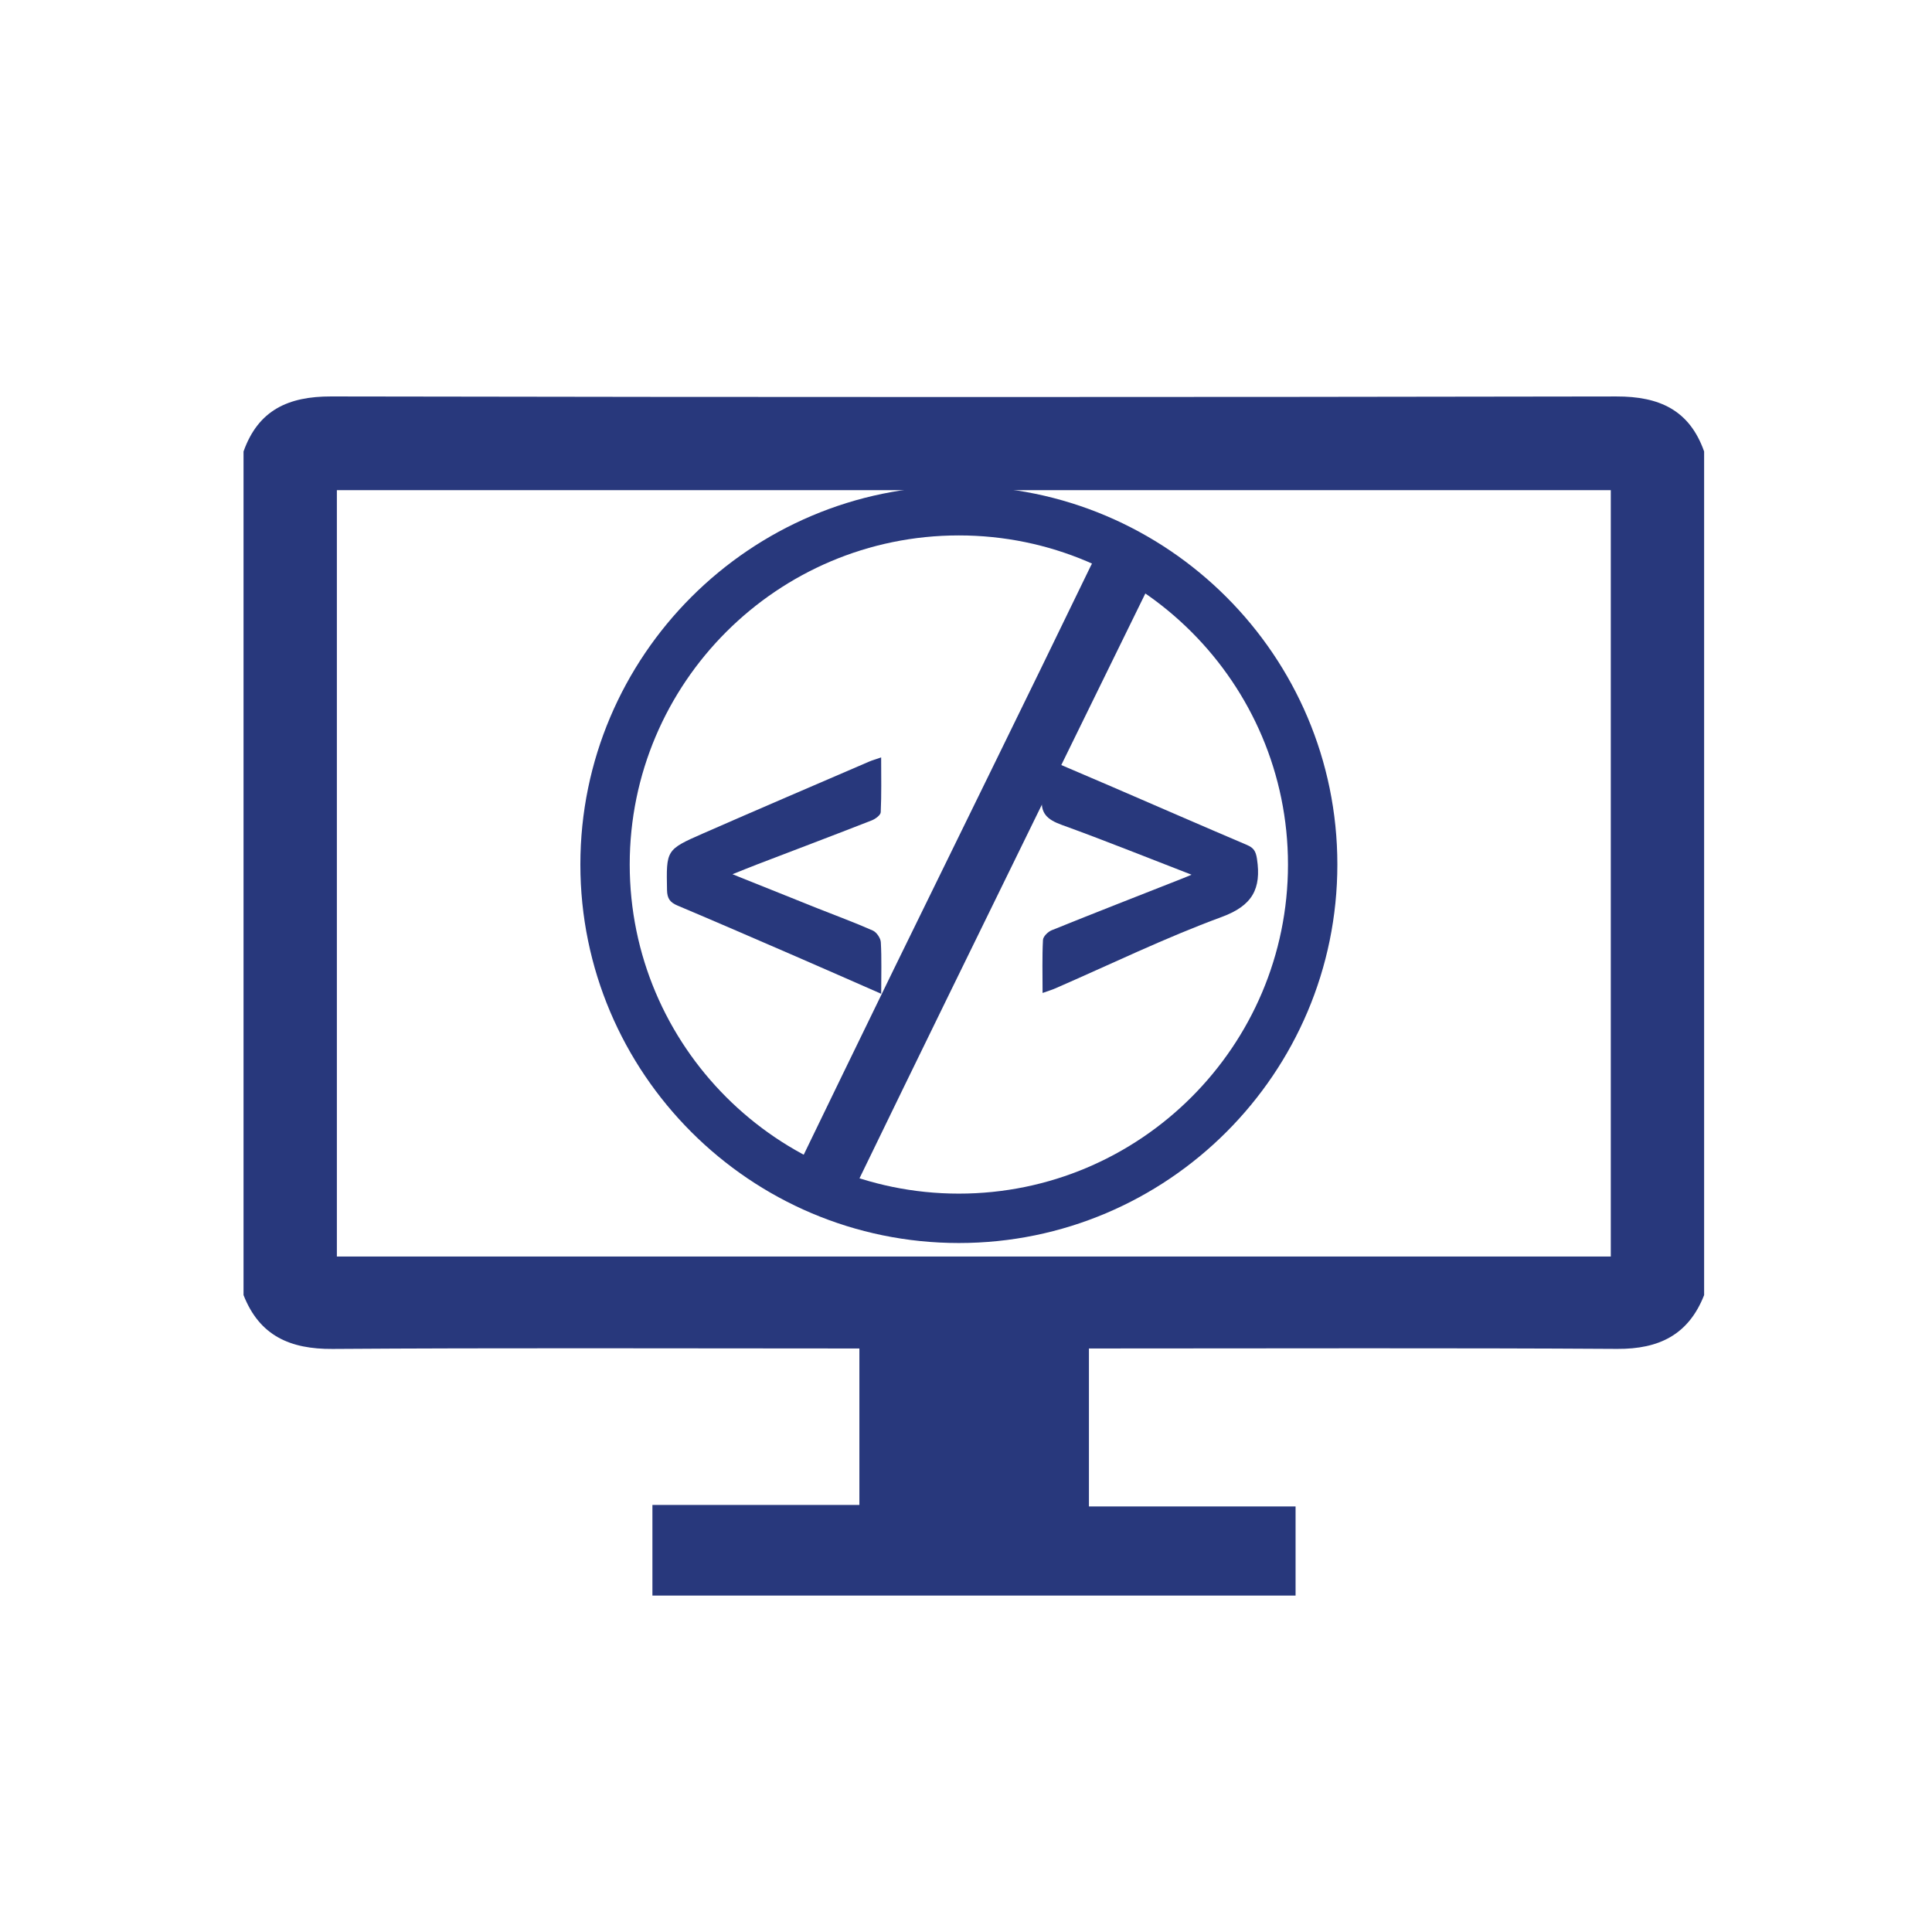 <?xml version="1.0" encoding="UTF-8"?>
<!-- Generator: Adobe Illustrator 16.0.0, SVG Export Plug-In . SVG Version: 6.00 Build 0)  -->
<svg xmlns="http://www.w3.org/2000/svg" xmlns:xlink="http://www.w3.org/1999/xlink" version="1.1" id="Layer_1" x="0px" y="0px" width="500px" height="500px" viewBox="0 0 500 500" xml:space="preserve">
<g>
	<path fill-rule="evenodd" clip-rule="evenodd" fill="#28387C" d="M-2003.254,121.552c-10.243,10.292-20.362,20.46-30.54,30.688   c3.396,3.206,6.916,6.528,10.228,9.654c-40.806,40.762-81.014,80.925-121.206,121.072c-14.835-14.915-30.129-30.289-45.345-45.587   c39.908-39.896,80.038-80.014,120.451-120.414c2.939,3.324,6.139,6.943,9.311,10.53c10.99-11.051,21.152-21.269,31.527-31.702   c-23.248-32.696-31.066-69.047-21.193-108.503c7.791-31.135,25.468-55.946,52.043-73.856   c54.232-36.551,125.204-26.369,167.276,20.979c41.743,46.978,42.949,117.593,3.133,166.169   C-1867.637,149.464-1943.721,165.117-2003.254,121.552z M-1852.124,18.341c0,21.209,0,41.918,0,63.111   c32.384-38.16,30.936-98.958-10.467-135.316c-37.271-32.73-97.74-33.207-135.29,7.677c-33.496,36.47-31.308,87.946-8.566,119.455   c0.056-1.249,0.134-2.201,0.135-3.153c0.007-11.867-0.048-23.735,0.076-35.601c0.014-1.24,0.746-3.118,1.7-3.601   c7.72-3.896,15.407-7.947,23.442-11.089c5.061-1.978,10.7-2.472,16.249-3.669c0.153,1.254,0.24,1.636,0.24,2.018   c-0.013,13.364-0.049,26.729-0.047,40.095c0,15.958,0.022,31.917,0.081,47.875c0.004,0.803,0.243,2.128,0.729,2.324   c4.344,1.746,8.767,3.292,13.62,5.062c0-31.874,0-62.844,0-94.303c1.29,0.637,2.341,0.956,3.15,1.585   c7.217,5.62,14.501,11.164,21.546,16.995c5.339,4.42,9.901,9.864,17.186,11.992c0,21.553,0,43.104,0,64.951   c4.21-1.18,8.017-2.319,11.864-3.297c1.866-0.473,2.391-1.403,2.381-3.339c-0.085-18.054,0.103-36.11-0.145-54.161   c-0.065-4.764,1.052-7.631,5.355-10.49c8.434-5.604,16.063-12.411,24.095-18.629C-1861.185,22.043-1857.463,19.375-1852.124,18.341   z"></path>
	<path fill-rule="evenodd" clip-rule="evenodd" fill="#28387C" d="M-1895.795,25.754c4.803-2.789,9.437-5.477,14.067-8.17   c7.322-4.257,14.629-8.54,21.972-12.76c1.502-0.863,2.174-1.828,2.166-3.723c-0.016-4.237,3.271-8.017,7.402-9.064   c3.971-1.006,8.708,0.949,10.898,4.5c2.284,3.702,1.847,8.237-1.125,11.654c-2.771,3.184-7.307,4.256-11.176,2.635   c-0.275-0.116-0.625-0.203-0.785-0.418c-2.609-3.509-5.095-1.623-7.806-0.023c-10.986,6.48-22.061,12.812-33.039,19.306   c-1.056,0.624-1.972,1.868-2.437,3.031c-1.932,4.823-7.092,7.562-12.178,6.254c-4.608-1.185-7.537-5.818-7.024-10.817   c0.085-0.838-0.353-2.192-0.987-2.571c-11.121-6.636-22.309-13.157-33.487-19.694c-0.24-0.141-0.539-0.183-0.79-0.264   c-6.636,8.236-13.268,8.056-18.797-0.579c-8.15,2.784-16.348,5.535-24.484,8.455c-0.664,0.238-1.203,1.603-1.303,2.499   c-0.623,5.557-4.756,9.44-10.155,9.369c-4.349-0.058-7.627-2.542-9.095-6.894c-1.354-4.018,0.024-8.325,3.487-10.891   c3.27-2.423,7.973-2.755,11.146-0.119c2.213,1.84,4.01,1.723,6.439,0.837c7.018-2.556,14.144-4.816,21.156-7.385   c1.187-0.435,2.396-1.647,2.95-2.808c1.767-3.693,5.403-6.32,9.381-6.344c4.069-0.025,7.503,2.462,9.254,6.422   c0.518,1.169,1.371,2.449,2.43,3.08c11.295,6.734,22.65,13.371,34.042,19.943c0.737,0.426,2.1,0.475,2.84,0.079   C-1904.85,18.096-1899.794,19.426-1895.795,25.754z M-1999.488,15.498c0.002-2.857-2.259-5.114-5.123-5.112   c-2.744,0.002-5.096,2.387-5.096,5.169c0,2.948,2.136,5.076,5.078,5.057C-2001.761,20.593-1999.49,18.334-1999.488,15.498z    M-1847.604-3.416c-2.984-0.075-5.174,1.945-5.267,4.862c-0.091,2.844,2.057,5.164,4.907,5.298   c2.777,0.133,5.212-2.124,5.298-4.913C-1842.576-1.03-1844.753-3.343-1847.604-3.416z M-1900.003,29.488   c-0.003-2.883-2.229-5.124-5.093-5.125c-2.899-0.001-5.18,2.248-5.139,5.072c0.039,2.734,2.438,5.125,5.163,5.143   C-1902.146,34.597-1900.001,32.442-1900.003,29.488z M-1954.33,1.783c0.064-2.898-2.082-5.162-4.942-5.214   c-2.838-0.052-5.21,2.167-5.299,4.955c-0.092,2.906,2.097,5.208,4.967,5.224C-1956.725,6.762-1954.391,4.567-1954.33,1.783z"></path>
</g>
<rect x="-1871" y="-560" fill="#3A6AC9" width="55" height="61"></rect>
<rect x="-1743" y="-559" fill="#28387C" width="55" height="61"></rect>
<rect x="-1861" y="-480" fill="#3F4450" width="55" height="61"></rect>
<g>
	<path fill-rule="evenodd" clip-rule="evenodd" fill="#28387C" d="M-2011.925,726.059c0-9.788,0-18.942,0-28.786   c-2.358,0-4.516,0-6.674,0c-36.672,0-73.346,0.011-110.02-0.005c-17.766-0.007-26.909-9.227-26.911-27.143   c-0.011-73.902-0.011-147.805,0-221.707c0.003-17.709,9.024-26.82,26.516-26.824c44.268-0.008,88.535-0.002,132.802-0.002   c1.846,0,3.691,0,6.427,0c-3.42,6.055-6.352,11.686-9.805,16.977c-0.654,1.003-3.376,0.896-5.145,0.898   c-38.155,0.047-76.31,0.03-114.465,0.039c-11.11,0.002-14.478,3.413-14.479,14.682c-0.006,68.531-0.006,137.063,0.001,205.595   c0,11.251,3.303,14.592,14.517,14.595c82.792,0.012,165.585,0.013,248.379-0.003c10.846-0.002,14.239-3.437,14.267-14.289   c0.022-9.054,0.005-18.108,0.005-27.478c7.192-1.787,14.092-3.501,21.446-5.327c0.136,1.912,0.343,3.489,0.346,5.067   c0.026,12.78,0.033,25.56,0.01,38.34c-0.031,17.137-9.361,26.565-26.371,26.577c-36.857,0.026-73.716,0.008-110.575,0.008   c-2.023,0-4.048,0-6.537,0c0,9.611,0,18.894,0,28.786c2.257,0,4.242,0,6.227,0c18.893,0,37.785-0.035,56.678,0.016   c9.57,0.026,15.133,4.909,15.169,13.111c0.036,8.131-5.664,13.43-15.019,13.44c-53.343,0.063-106.686,0.079-160.028-0.009   c-11.232-0.018-17.812-8.842-13.997-18.346c2.36-5.884,6.976-8.242,13.155-8.227c19.262,0.05,38.524,0.016,57.788,0.014   C-2016.239,726.059-2014.257,726.059-2011.925,726.059z"></path>
	<path fill-rule="evenodd" clip-rule="evenodd" fill="#28387C" d="M-1816.862,570.22c12.206,17.702,24.369,35.151,36.32,52.744   c7.425,10.927,2.328,23.871-10.194,26.052c-7.187,1.251-12.452-2.033-16.462-7.877c-10.993-16.02-22.062-31.988-33.108-47.971   c-1.141-1.65-2.335-3.265-3.444-4.812c-57.503,24.332-112.453-5.229-132.886-49.066c-21.3-45.699-5.59-100.138,36.973-127.424   c42.02-26.937,97.834-18.654,130.393,19.192C-1776.799,468.803-1774.859,528.975-1816.862,570.22z M-1885.465,415.767   c-44.588-0.155-81.021,36.052-81.131,80.628c-0.108,44.345,35.933,80.745,80.192,80.989c45.035,0.249,81.536-35.777,81.689-80.628   C-1804.561,452.193-1840.727,415.923-1885.465,415.767z"></path>
	<path fill-rule="evenodd" clip-rule="evenodd" fill="#28387C" d="M-2023.448,532.236c10.537,15.549,20.879,30.896,31.384,46.134   c0.824,1.195,2.745,2.186,4.221,2.286c5.934,0.403,11.892,0.419,17.841,0.578c0.082,0.542,0.165,1.085,0.247,1.627   c1.373-1.466,2.745-2.931,4.116-4.396c1.261-1.35,2.522-2.699,4.26-4.558c2.612,2.337,5.152,4.607,7.79,6.964   c-0.645,0.843-0.978,1.532-1.521,1.949c-5.262,4.039-6.324,8.307-3.72,15.027c3.756,9.688-1.532,20.766-10.674,26.138   c-9.356,5.5-20.896,4.085-28.67-3.515c-7.527-7.356-9.283-18.858-4.234-28.108c0.881-1.615,1.982-3.111,3.254-5.085   c-8.899-13.138-17.913-26.443-26.926-39.748c-0.727-1.072-1.75-2.047-2.14-3.229c-2.938-8.933-11.297-6.187-17.461-8.021   c-0.849-0.254-2.446,1.37-3.454,2.371c-11.298,11.227-22.637,22.417-33.703,33.871c-1.407,1.455-2.069,4.452-1.794,6.568   c1.217,9.396-3.28,18.087-11.786,21.781c-8.342,3.622-17.792,1.25-23.488-5.894c-5.577-6.997-5.683-17.009-0.255-24.242   c5.578-7.435,15.19-10.14,23.789-5.979c3.441,1.664,5.139,0.869,7.495-1.535c10.5-10.714,21.245-21.189,31.701-31.945   c1.16-1.191,1.885-3.906,1.376-5.439c-3.391-10.226-0.637-19.683,7.671-24.896c7.866-4.935,18.558-3.591,24.959,3.138   c6.878,7.229,7.203,17.336,0.851,26.372C-2022.634,530.898-2022.907,531.379-2023.448,532.236z M-2037.436,508.639   c-4.857-0.076-9.253,4.262-9.252,9.127c0.001,4.896,4.361,9.193,9.25,9.111c4.722-0.078,8.738-4.073,8.896-8.85   C-2028.38,513.049-2032.485,508.715-2037.436,508.639z M-2104.357,573.8c-5.122,0.024-9.16,4.086-9.056,9.111   c0.102,4.973,4.377,9.012,9.379,8.859c4.831-0.146,8.619-4.034,8.685-8.912C-2095.279,577.691-2099.174,573.775-2104.357,573.8z"></path>
	<path fill-rule="evenodd" clip-rule="evenodd" fill="#28387C" d="M-1926.591,553.631c-4.098-3.751-7.744-7.09-11.766-10.775   c1.416-1.688,2.619-3.234,3.94-4.673c6.131-6.681,12.176-13.446,18.486-19.954c4.774-4.922,8.544-8.874,5.36-17.281   c-3.714-9.81,2.79-21.352,12.235-26.707c9.829-5.572,22.089-4.102,30.341,3.641c7.898,7.412,10.234,19.085,5.817,29.064   c-4.521,10.213-15.198,17.18-25.907,14.851c-7.148-1.554-10.652,1.231-14.708,5.907   C-1910.3,536.357-1918.268,544.615-1926.591,553.631z M-1876.225,496.672c0.022-5.27-4.228-9.496-9.509-9.457   c-5.082,0.039-9.149,3.992-9.319,9.058c-0.175,5.229,4.011,9.685,9.209,9.805C-1880.644,506.196-1876.245,501.896-1876.225,496.672   z"></path>
</g>
<g>
	<path fill-rule="evenodd" clip-rule="evenodd" fill="#28387C" d="M-2449.006-330.857c0.755-2.988,1.431-5.999,2.277-8.963   c7.229-25.309,31.597-42.31,57.893-40.424c26.391,1.892,48.075,22.076,51.684,48.109c4.232,30.533-16.746,59.219-46.447,63.511   c-31.501,4.553-59.721-15.813-64.708-46.679c-0.114-0.704-0.461-1.371-0.699-2.056   C-2449.006-321.858-2449.006-326.357-2449.006-330.857z M-2392.553-290.384c18.459-0.06,33.505-15.211,33.516-33.749   c0.011-18.631-15.201-33.735-33.947-33.706c-18.578,0.028-33.633,15.359-33.516,34.128   C-2426.384-305.315-2411.116-290.325-2392.553-290.384z"></path>
	<path fill-rule="evenodd" clip-rule="evenodd" fill="#28387C" d="M-2250.281-617.32c2.994,0.751,6.015,1.414,8.979,2.268   c25.3,7.282,42.276,31.682,40.403,58.015c-1.873,26.3-22.189,48-48.301,51.586c-30.292,4.161-58.982-16.861-63.31-46.387   c-4.615-31.491,15.766-59.766,46.679-64.784c0.703-0.114,1.368-0.46,2.05-0.699C-2259.28-617.32-2254.781-617.32-2250.281-617.32z    M-2256.829-594.812c-18.499-0.088-33.771,14.919-33.935,33.343c-0.166,18.672,14.931,34.037,33.53,34.125   c18.503,0.088,33.769-14.913,33.933-33.347C-2223.132-579.375-2238.215-594.724-2256.829-594.812z"></path>
	<path fill-rule="evenodd" clip-rule="evenodd" fill="#28387C" d="M-2268.279-233.369c-6.888-1.003-13.814-1.797-20.656-3.052   c-15.282-2.804-29.837-7.819-44.108-15.078c3.374-6.676,6.656-13.169,10.108-19.999c20.841,10.347,42.681,15.613,65.729,15.629   c23.096,0.015,44.992-5.125,66.066-15.626c3.349,6.603,6.653,13.12,10.318,20.348c-7.202,2.943-14.092,6.08-21.201,8.595   c-13.222,4.677-26.873,7.532-40.886,8.557c-0.968,0.071-1.915,0.411-2.873,0.627   C-2253.281-233.369-2260.78-233.369-2268.279-233.369z"></path>
	<path fill-rule="evenodd" clip-rule="evenodd" fill="#28387C" d="M-2177.541-324.583c0.113-30.861,25.604-55.924,56.717-55.766   c30.938,0.158,55.878,25.527,55.754,56.712c-0.123,30.9-25.502,55.846-56.713,55.746   C-2152.673-267.991-2177.654-293.39-2177.541-324.583z M-2155.037-324.299c-0.035,18.728,15.072,33.914,33.732,33.91   c18.527-0.003,33.683-15.067,33.731-33.528c0.05-18.573-14.942-33.824-33.345-33.925   C-2139.662-357.944-2155-342.863-2155.037-324.299z"></path>
	<path fill-rule="evenodd" clip-rule="evenodd" fill="#28387C" d="M-2403.081-411.057c-7.585-0.412-14.772-0.804-21.897-1.191   c-4.652-40.144,35.585-110.019,75.674-131.541c4,6.095,8.014,12.213,12.169,18.544c-19.434,12.965-34.941,29.336-46.507,49.353   C-2395.187-455.911-2401.59-434.324-2403.081-411.057z"></path>
	<path fill-rule="evenodd" clip-rule="evenodd" fill="#28387C" d="M-2088.962-412.272c-7.115,0.418-14.289,0.839-21.84,1.281   c-4.1-48.433-26.04-86.435-65.99-114.373c2.009-3.09,4.016-6.186,6.032-9.275c1.975-3.023,3.96-6.04,5.919-9.027   C-2127.38-526.748-2086.628-456.318-2088.962-412.272z"></path>
</g>
<path fill-rule="evenodd" clip-rule="evenodd" fill="#28387C" d="M63.027,335.167c0-72.775,0-145.551,0-218.327  c3.812-10.712,11.586-14.26,22.661-14.239c110.891,0.204,221.783,0.2,332.674,0.004c11.052-0.019,18.866,3.496,22.663,14.235  c0,72.775,0,145.551,0,218.327c-4.023,10.254-11.656,13.993-22.484,13.925c-43.433-0.27-86.866-0.111-130.302-0.111  c-2.114,0-4.229,0-6.423,0c0,13.865,0,27.121,0,40.883c18.069,0,35.721,0,53.476,0c0,8.023,0,15.531,0,23.074  c-55.742,0-111.155,0-166.448,0c0-7.944,0-15.45,0-23.461c18.049,0,35.693,0,53.563,0c0-13.643,0-26.764,0-40.496  c-2.357,0-4.471,0-6.584,0c-43.253,0-86.507-0.177-129.758,0.123C75.081,349.181,67.154,345.695,63.027,335.167z M416.871,325.186  c0-66.423,0-132.367,0-198.335c-110.132,0-219.886,0-329.688,0c0,66.292,0,132.231,0,198.335  C197.186,325.186,306.809,325.186,416.871,325.186z"></path>
<path fill-rule="evenodd" clip-rule="evenodd" fill="#28387C" d="M228.054,257.19c-7.767-3.403-14.943-6.572-22.14-9.691  c-10.185-4.416-20.37-8.837-30.599-13.153c-1.915-0.808-2.652-1.834-2.691-3.98c-0.191-10.361-0.302-10.449,9.252-14.641  c14.322-6.284,28.705-12.433,43.067-18.627c0.847-0.365,1.745-0.612,3.098-1.081c0,4.975,0.108,9.589-0.109,14.188  c-0.036,0.753-1.385,1.743-2.327,2.111c-9.888,3.866-19.819,7.625-29.733,11.422c-1.891,0.725-3.762,1.499-6.305,2.514  c7.7,3.087,14.853,5.966,22.015,8.824c4.769,1.902,9.599,3.664,14.289,5.743c0.98,0.435,2.023,1.949,2.084,3.02  C228.197,248.01,228.054,252.203,228.054,257.19z"></path>
<path fill-rule="evenodd" clip-rule="evenodd" fill="#28387C" d="M269.818,256.979c0-4.897-0.129-9.324,0.105-13.729  c0.047-0.895,1.296-2.118,2.267-2.51c11.304-4.562,22.661-8.995,34.004-13.463c0.517-0.204,1.025-0.424,2.18-0.9  c-11.596-4.486-22.496-8.881-33.542-12.879c-3.769-1.364-5.748-3.001-5.108-7.341c0.466-3.159,0.092-6.44,0.092-10.24  c6.233,2.667,12.126,5.17,18.004,7.707c11.633,5.02,23.244,10.092,34.901,15.053c1.749,0.744,2.291,1.645,2.585,3.611  c1.158,7.718-1.155,12.09-9.135,15.024c-14.657,5.391-28.771,12.263-43.116,18.504C272.198,256.189,271.295,256.452,269.818,256.979  z"></path>
<path fill-rule="evenodd" clip-rule="evenodd" fill="#28387C" d="M300.229,145.804c-11.155,22.765-21.871,44.6-32.561,66.454  c-15.063,30.792-30.15,61.567-45.11,92.439c-2.037,4.2-3.754,5.623-6.583,4.398c-3.449-1.493-7.133-2.33-11.196-3.602  c9.116-18.788,17.806-36.801,26.577-54.751c16.942-34.676,33.997-69.269,50.816-104.042c2.096-4.333,3.604-5.792,6.463-4.608  C292.24,143.583,296.046,144.497,300.229,145.804z"></path>
<g>
	<path fill="#28387C" d="M248.152,321.692c-54.013,0-97.954-43.941-97.954-97.96c0-54.008,43.941-97.949,97.949-97.949   c54.019,0,97.959,43.941,97.959,97.949C346.106,277.751,302.166,321.692,248.152,321.692z M248.152,138.566   c-46.968,0-85.182,38.203-85.182,85.166c0,46.973,38.213,85.177,85.182,85.177c46.969,0,85.177-38.204,85.177-85.177   C333.329,176.78,295.121,138.566,248.152,138.566z"></path>
</g>
</svg>
